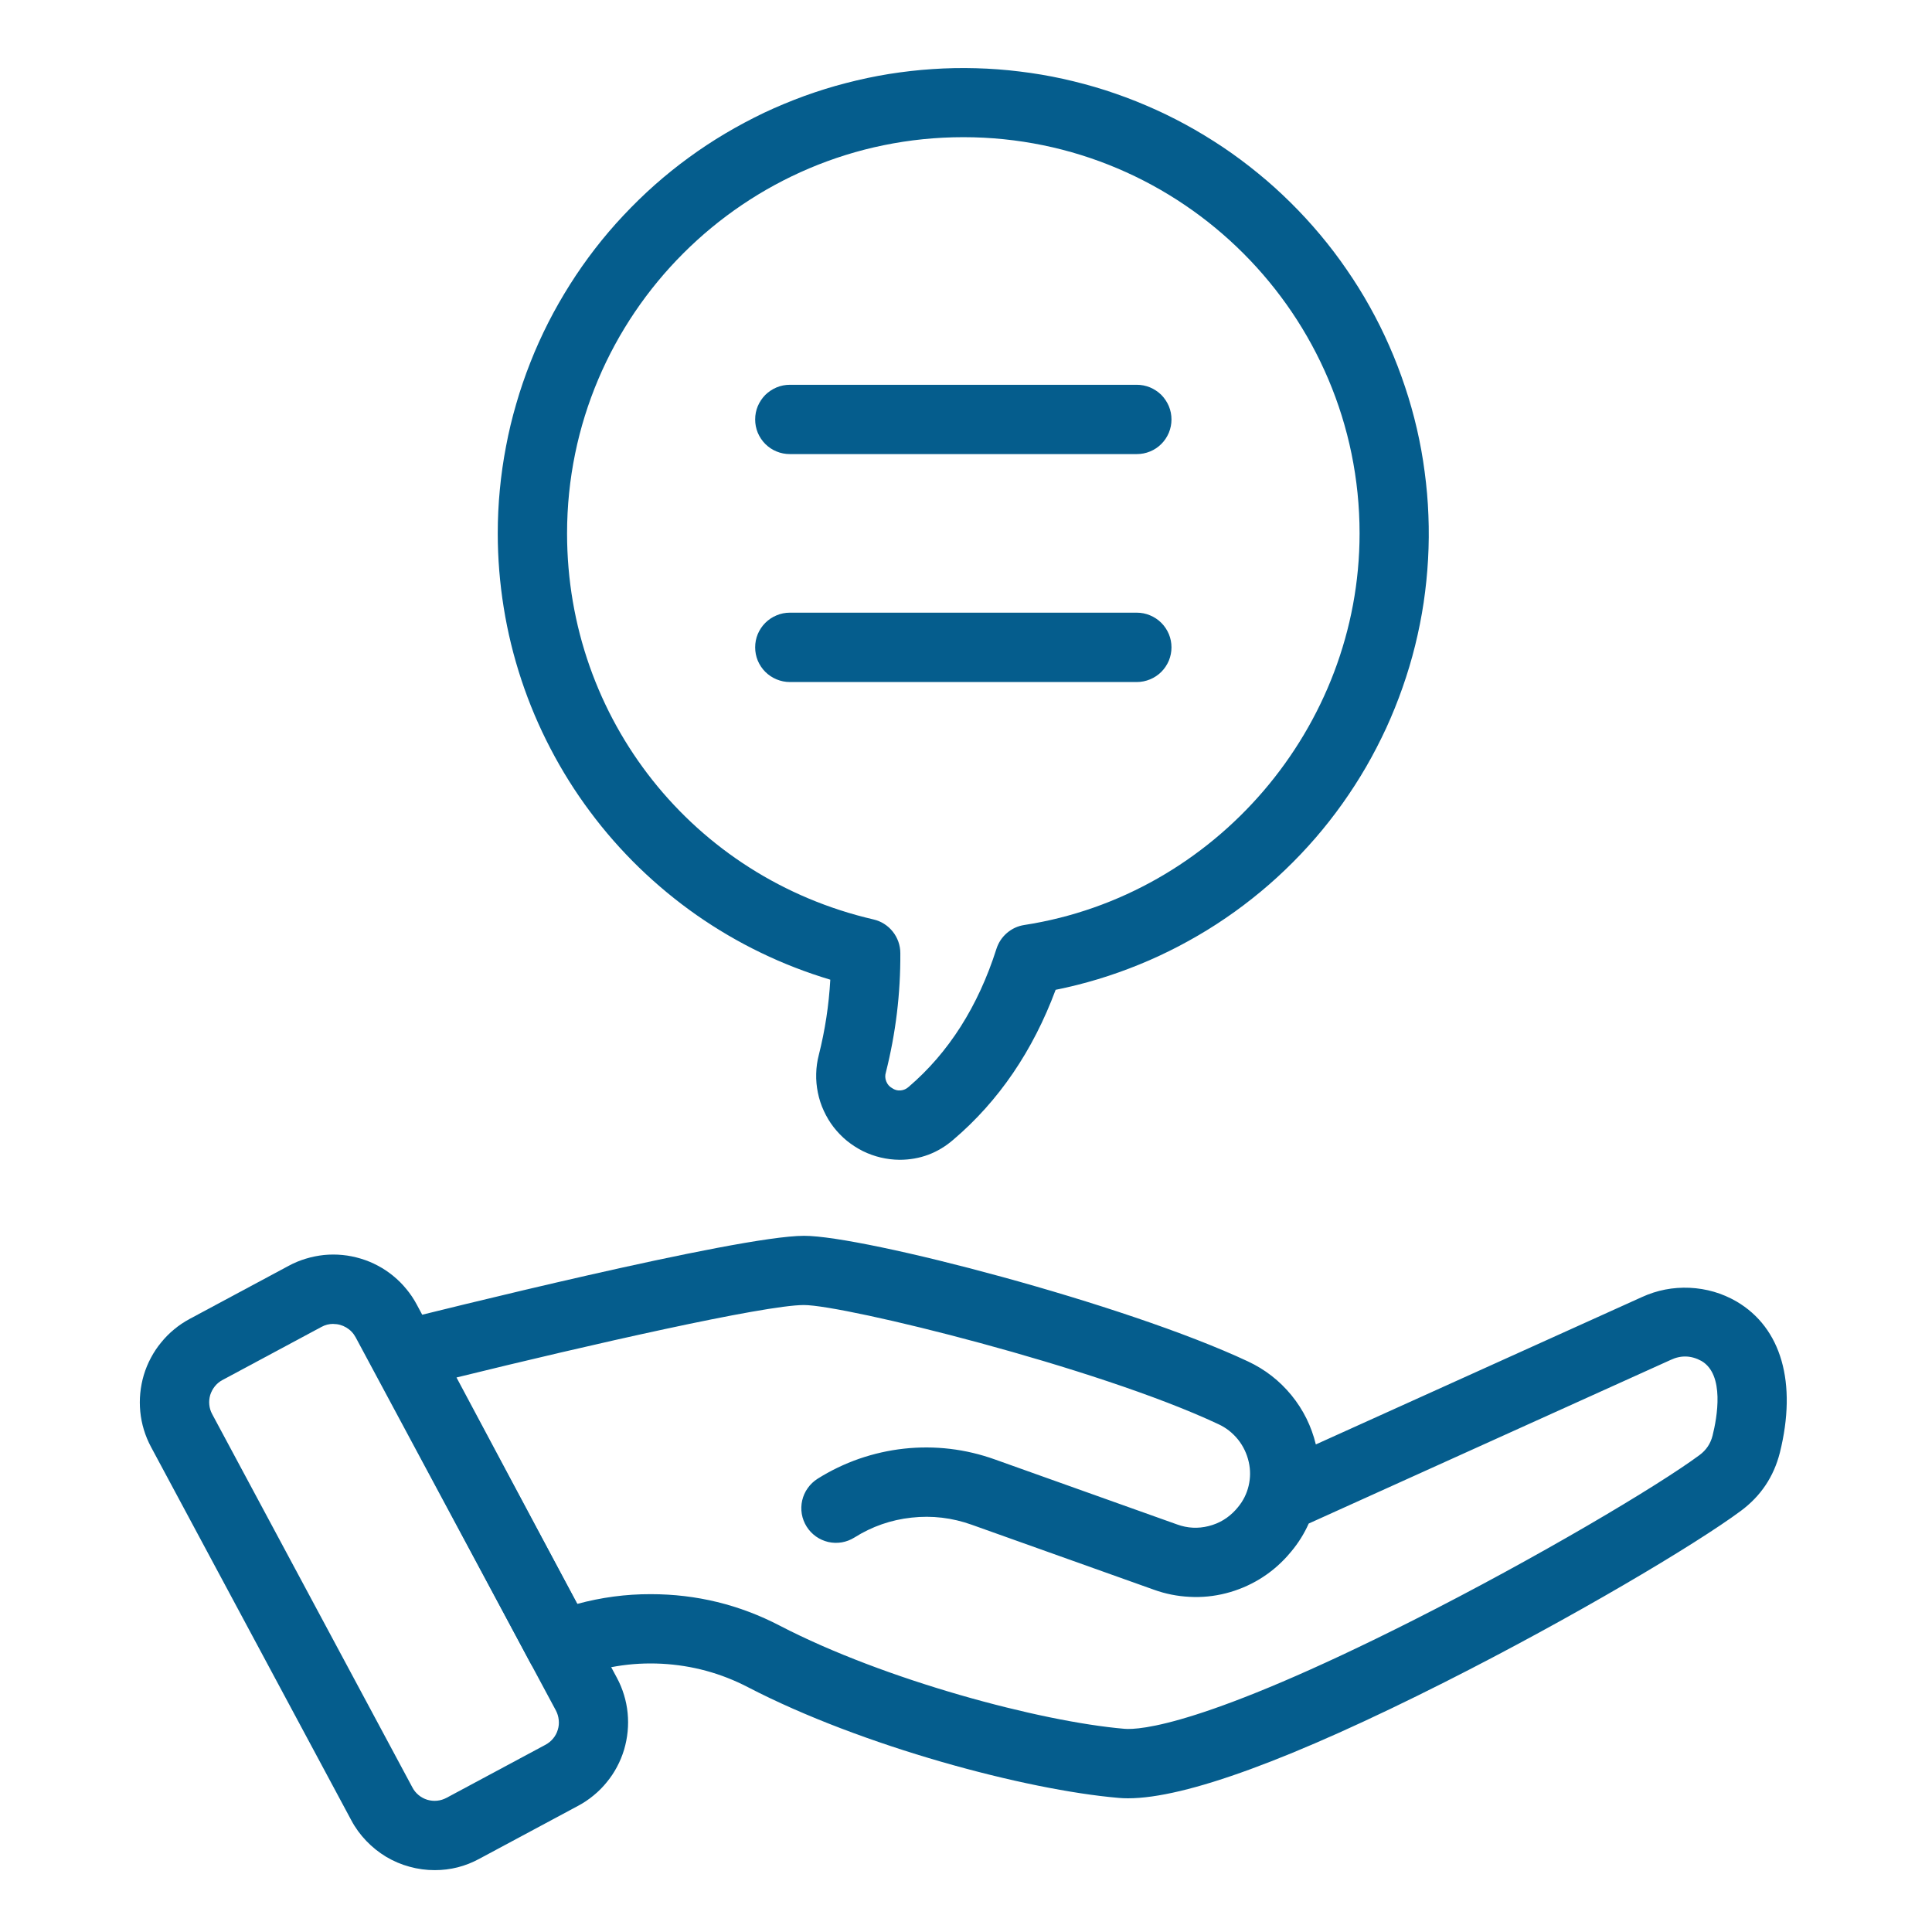 <svg xmlns="http://www.w3.org/2000/svg" xmlns:xlink="http://www.w3.org/1999/xlink" width="150" zoomAndPan="magnify" viewBox="0 0 112.5 112.5" height="150" preserveAspectRatio="xMidYMid meet" version="1.0"><defs><clipPath id="04c8009232"><path d="M 28 3.051 L 84 3.051 L 84 68 L 28 68 Z M 28 3.051 " clip-rule="nonzero"/></clipPath><clipPath id="6bc9427a4a"><path d="M 21 71 L 104.422 71 L 104.422 105 L 21 105 Z M 21 71 " clip-rule="nonzero"/></clipPath></defs><path fill="#055d8d" d="M 66.195 26.441 L 45.992 26.441 C 45.723 26.441 45.465 26.391 45.219 26.289 C 44.973 26.188 44.754 26.043 44.562 25.852 C 44.375 25.664 44.23 25.445 44.125 25.199 C 44.023 24.949 43.973 24.691 43.973 24.426 C 43.973 24.156 44.023 23.898 44.125 23.652 C 44.23 23.406 44.375 23.188 44.562 22.996 C 44.754 22.809 44.973 22.664 45.219 22.559 C 45.465 22.457 45.723 22.406 45.992 22.406 L 66.195 22.406 C 66.465 22.406 66.723 22.457 66.969 22.559 C 67.215 22.664 67.434 22.809 67.625 22.996 C 67.812 23.188 67.957 23.406 68.062 23.652 C 68.164 23.898 68.215 24.156 68.215 24.426 C 68.215 24.691 68.164 24.949 68.062 25.199 C 67.957 25.445 67.812 25.664 67.625 25.852 C 67.434 26.043 67.215 26.188 66.969 26.289 C 66.723 26.391 66.465 26.441 66.195 26.441 Z M 66.195 26.441 " fill-opacity="1" fill-rule="nonzero"/><path fill="#055d8d" d="M 66.195 39.715 L 45.992 39.715 C 45.723 39.715 45.465 39.66 45.219 39.559 C 44.973 39.457 44.754 39.312 44.562 39.121 C 44.375 38.934 44.23 38.715 44.125 38.469 C 44.023 38.219 43.973 37.961 43.973 37.695 C 43.973 37.426 44.023 37.168 44.125 36.922 C 44.23 36.676 44.375 36.457 44.562 36.27 C 44.754 36.078 44.973 35.934 45.219 35.832 C 45.465 35.727 45.723 35.676 45.992 35.676 L 66.195 35.676 C 66.465 35.676 66.723 35.727 66.969 35.832 C 67.215 35.934 67.434 36.078 67.625 36.27 C 67.812 36.457 67.957 36.676 68.062 36.922 C 68.164 37.168 68.215 37.426 68.215 37.695 C 68.215 37.961 68.164 38.219 68.062 38.469 C 67.957 38.715 67.812 38.934 67.625 39.121 C 67.434 39.312 67.215 39.457 66.969 39.559 C 66.723 39.66 66.465 39.715 66.195 39.715 Z M 66.195 39.715 " fill-opacity="1" fill-rule="nonzero"/><g clip-path="url(#04c8009232)"><path fill="#055d8d" d="M 52.387 67.535 C 52.012 67.531 51.648 67.488 51.285 67.402 C 50.922 67.316 50.574 67.191 50.242 67.027 C 49.91 66.859 49.602 66.66 49.312 66.426 C 49.023 66.188 48.77 65.926 48.539 65.629 C 48.312 65.336 48.125 65.02 47.969 64.68 C 47.812 64.344 47.699 63.992 47.625 63.629 C 47.551 63.262 47.516 62.895 47.527 62.523 C 47.535 62.152 47.586 61.785 47.68 61.426 C 48.043 59.988 48.266 58.527 48.348 57.047 C 46.957 56.629 45.609 56.109 44.305 55.477 C 43 54.848 41.75 54.113 40.562 53.285 C 39.375 52.453 38.262 51.531 37.219 50.523 C 36.18 49.512 35.223 48.426 34.359 47.262 C 33.492 46.102 32.723 44.875 32.055 43.59 C 31.383 42.305 30.82 40.973 30.363 39.598 C 29.906 38.219 29.562 36.816 29.332 35.383 C 29.102 33.953 28.984 32.512 28.984 31.062 C 28.984 30.211 29.023 29.363 29.105 28.516 C 29.184 27.672 29.305 26.828 29.465 25.996 C 29.621 25.16 29.82 24.336 30.059 23.52 C 30.293 22.703 30.57 21.898 30.883 21.105 C 31.191 20.316 31.543 19.543 31.926 18.785 C 32.312 18.027 32.734 17.289 33.188 16.57 C 33.641 15.852 34.129 15.156 34.648 14.484 C 35.168 13.812 35.719 13.164 36.301 12.547 C 36.883 11.926 37.492 11.332 38.125 10.77 C 38.762 10.207 39.426 9.672 40.113 9.172 C 40.797 8.672 41.508 8.203 42.238 7.77 C 42.969 7.336 43.719 6.938 44.484 6.57 C 45.254 6.207 46.039 5.883 46.836 5.59 C 47.637 5.301 48.445 5.047 49.27 4.836 C 50.094 4.621 50.922 4.445 51.762 4.309 C 52.602 4.176 53.445 4.078 54.293 4.023 C 55.141 3.965 55.988 3.949 56.84 3.973 C 57.688 3.996 58.535 4.059 59.379 4.164 C 60.223 4.266 61.062 4.406 61.891 4.59 C 62.723 4.773 63.543 4.992 64.352 5.25 C 65.16 5.512 65.957 5.805 66.738 6.141 C 67.52 6.473 68.285 6.844 69.031 7.25 C 69.777 7.656 70.504 8.098 71.211 8.57 C 71.914 9.043 72.598 9.551 73.254 10.09 C 73.914 10.625 74.543 11.195 75.148 11.793 C 75.754 12.391 76.328 13.016 76.875 13.668 C 77.418 14.316 77.934 14.992 78.414 15.695 C 78.898 16.395 79.348 17.113 79.762 17.859 C 80.176 18.602 80.555 19.359 80.895 20.137 C 81.238 20.914 81.543 21.707 81.812 22.516 C 82.082 23.32 82.312 24.137 82.504 24.965 C 82.695 25.793 82.848 26.629 82.957 27.473 C 83.07 28.316 83.145 29.16 83.176 30.012 C 83.211 30.859 83.203 31.711 83.156 32.559 C 83.109 33.406 83.023 34.25 82.898 35.094 C 82.773 35.934 82.605 36.766 82.402 37.59 C 82.199 38.414 81.953 39.23 81.672 40.031 C 81.391 40.832 81.074 41.621 80.719 42.395 C 80.363 43.164 79.973 43.918 79.547 44.656 C 79.121 45.391 78.66 46.105 78.168 46.797 C 77.676 47.488 77.152 48.156 76.594 48.801 C 76.039 49.441 75.453 50.059 74.84 50.645 C 74.227 51.234 73.586 51.793 72.918 52.32 C 72.254 52.848 71.562 53.344 70.852 53.805 C 70.137 54.27 69.402 54.695 68.652 55.09 C 67.898 55.484 67.129 55.844 66.34 56.164 C 65.555 56.484 64.754 56.77 63.941 57.016 C 63.125 57.262 62.305 57.469 61.469 57.637 C 60.148 61.188 58.152 64.117 55.523 66.355 C 54.625 67.137 53.578 67.531 52.387 67.535 Z M 56.094 7.988 C 43.371 7.988 33.02 18.34 33.02 31.062 C 33.02 41.863 40.359 51.105 50.863 53.539 C 51.086 53.59 51.293 53.676 51.484 53.797 C 51.676 53.918 51.844 54.07 51.984 54.246 C 52.129 54.426 52.234 54.621 52.312 54.836 C 52.387 55.051 52.426 55.273 52.426 55.5 C 52.441 57.848 52.16 60.16 51.586 62.438 C 51.531 62.617 51.535 62.793 51.605 62.965 C 51.672 63.137 51.785 63.273 51.949 63.363 C 52.098 63.465 52.262 63.512 52.441 63.496 C 52.621 63.48 52.777 63.41 52.91 63.289 C 55.234 61.305 56.957 58.602 58.023 55.25 C 58.141 54.887 58.344 54.578 58.633 54.328 C 58.926 54.078 59.262 53.922 59.641 53.863 C 70.773 52.145 79.168 42.344 79.168 31.062 C 79.168 18.34 68.816 7.988 56.094 7.988 Z M 56.094 7.988 " fill-opacity="1" fill-rule="nonzero"/></g><g clip-path="url(#6bc9427a4a)"><path fill="#055d8d" d="M 65.68 104.715 C 65.488 104.715 65.301 104.707 65.137 104.691 C 59.742 104.23 50.191 101.691 43.555 98.246 C 41.977 97.426 40.301 96.973 38.527 96.879 C 36.754 96.789 35.039 97.07 33.391 97.727 C 33.16 97.816 32.918 97.863 32.672 97.867 C 32.422 97.871 32.184 97.828 31.949 97.742 C 31.719 97.656 31.508 97.535 31.32 97.371 C 31.133 97.207 30.984 97.02 30.867 96.801 L 21.809 79.828 C 21.664 79.555 21.586 79.262 21.574 78.953 C 21.566 78.645 21.621 78.348 21.75 78.066 C 21.875 77.781 22.055 77.539 22.293 77.34 C 22.527 77.141 22.797 77.004 23.098 76.926 C 25.117 76.422 42.934 71.961 46.82 71.961 C 50.309 71.961 65.512 75.914 72.672 79.277 C 73.664 79.742 74.504 80.395 75.199 81.242 C 75.891 82.09 76.363 83.047 76.621 84.109 L 95.602 75.531 C 96.488 75.125 97.414 74.945 98.391 74.988 C 99.363 75.035 100.273 75.297 101.117 75.785 C 103.734 77.32 104.652 80.527 103.641 84.59 C 103.285 85.988 102.527 87.121 101.367 87.98 C 98.762 89.914 91.605 94.176 84.137 97.945 C 75.234 102.438 69.031 104.715 65.68 104.715 Z M 37.895 92.828 C 40.547 92.828 43.055 93.438 45.41 94.664 C 51.52 97.836 60.582 100.25 65.473 100.668 C 66.34 100.742 70.109 100.504 82.316 94.336 C 89.496 90.707 96.543 86.523 98.965 84.727 C 99.355 84.438 99.605 84.062 99.723 83.594 C 99.984 82.551 100.441 80.047 99.078 79.25 C 98.48 78.922 97.879 78.902 97.266 79.195 L 76.207 88.715 C 75.945 89.301 75.609 89.84 75.199 90.332 C 75.125 90.422 75.047 90.516 74.965 90.605 C 74.488 91.137 73.945 91.59 73.332 91.961 C 72.723 92.328 72.07 92.602 71.379 92.777 C 70.688 92.953 69.984 93.023 69.27 92.984 C 68.559 92.949 67.867 92.812 67.195 92.57 L 56.582 88.785 C 55.445 88.379 54.277 88.238 53.078 88.371 C 51.883 88.5 50.773 88.887 49.75 89.531 C 49.523 89.672 49.277 89.766 49.016 89.812 C 48.75 89.855 48.488 89.848 48.227 89.789 C 47.969 89.727 47.727 89.621 47.508 89.465 C 47.293 89.309 47.113 89.121 46.969 88.891 C 46.828 88.664 46.734 88.422 46.688 88.156 C 46.645 87.895 46.652 87.629 46.711 87.371 C 46.773 87.109 46.879 86.867 47.035 86.652 C 47.188 86.434 47.379 86.254 47.605 86.109 C 48.367 85.629 49.176 85.242 50.023 84.945 C 50.875 84.652 51.746 84.453 52.641 84.355 C 53.535 84.258 54.43 84.262 55.324 84.367 C 56.215 84.473 57.086 84.68 57.934 84.984 L 68.547 88.77 C 69.148 88.988 69.758 89.02 70.379 88.863 C 71 88.707 71.523 88.391 71.953 87.918 C 72 87.863 72.047 87.812 72.09 87.758 C 72.391 87.395 72.598 86.98 72.707 86.52 C 72.816 86.055 72.82 85.594 72.715 85.133 C 72.605 84.648 72.398 84.211 72.09 83.824 C 71.777 83.438 71.398 83.137 70.949 82.93 C 63.867 79.598 49.164 75.992 46.812 75.992 C 44.508 75.992 34.25 78.324 26.582 80.211 L 33.613 93.395 C 35.016 93.016 36.441 92.824 37.895 92.828 Z M 37.895 92.828 " fill-opacity="1" fill-rule="nonzero"/></g><path fill="#055d8d" d="M 25.316 108.898 C 24.816 108.898 24.328 108.832 23.848 108.699 C 23.367 108.57 22.914 108.375 22.484 108.121 C 22.059 107.863 21.672 107.555 21.328 107.195 C 20.984 106.836 20.691 106.438 20.457 105.996 L 8.793 84.254 C 8.621 83.934 8.484 83.602 8.379 83.258 C 8.273 82.91 8.203 82.559 8.168 82.199 C 8.133 81.84 8.133 81.48 8.168 81.121 C 8.203 80.762 8.273 80.406 8.375 80.062 C 8.48 79.715 8.617 79.383 8.789 79.062 C 8.957 78.746 9.156 78.445 9.387 78.168 C 9.613 77.887 9.867 77.633 10.148 77.402 C 10.426 77.172 10.723 76.973 11.043 76.801 L 16.812 73.707 C 17.129 73.535 17.461 73.398 17.809 73.293 C 18.152 73.188 18.508 73.117 18.867 73.078 C 19.227 73.043 19.586 73.043 19.945 73.078 C 20.305 73.113 20.656 73.184 21.004 73.289 C 21.348 73.391 21.68 73.527 22 73.699 C 22.32 73.867 22.617 74.066 22.898 74.297 C 23.18 74.527 23.434 74.781 23.66 75.059 C 23.891 75.336 24.094 75.637 24.262 75.953 L 35.922 97.699 C 36.094 98.016 36.23 98.348 36.336 98.695 C 36.441 99.039 36.512 99.391 36.547 99.75 C 36.582 100.109 36.582 100.469 36.547 100.828 C 36.512 101.188 36.441 101.543 36.34 101.887 C 36.234 102.234 36.098 102.566 35.926 102.887 C 35.758 103.203 35.559 103.504 35.328 103.781 C 35.102 104.062 34.848 104.316 34.566 104.547 C 34.289 104.777 33.992 104.977 33.672 105.148 L 27.902 108.242 C 27.094 108.68 26.234 108.898 25.316 108.898 Z M 19.41 77.09 C 19.164 77.09 18.934 77.148 18.719 77.266 L 12.953 80.359 C 12.781 80.449 12.637 80.57 12.512 80.723 C 12.391 80.875 12.301 81.043 12.242 81.227 C 12.188 81.414 12.168 81.605 12.188 81.797 C 12.207 81.992 12.262 82.172 12.355 82.344 L 24.016 104.086 C 24.105 104.258 24.227 104.406 24.379 104.531 C 24.527 104.652 24.695 104.742 24.883 104.801 C 25.07 104.855 25.258 104.875 25.453 104.855 C 25.648 104.836 25.828 104.777 26 104.688 L 31.77 101.594 C 31.941 101.5 32.09 101.379 32.211 101.23 C 32.336 101.078 32.426 100.91 32.48 100.723 C 32.539 100.539 32.555 100.348 32.535 100.156 C 32.516 99.961 32.461 99.777 32.371 99.605 L 20.707 77.867 C 20.578 77.629 20.398 77.441 20.164 77.301 C 19.934 77.164 19.68 77.094 19.41 77.094 Z M 32.719 103.371 Z M 32.719 103.371 " fill-opacity="1" fill-rule="nonzero"/></svg>
